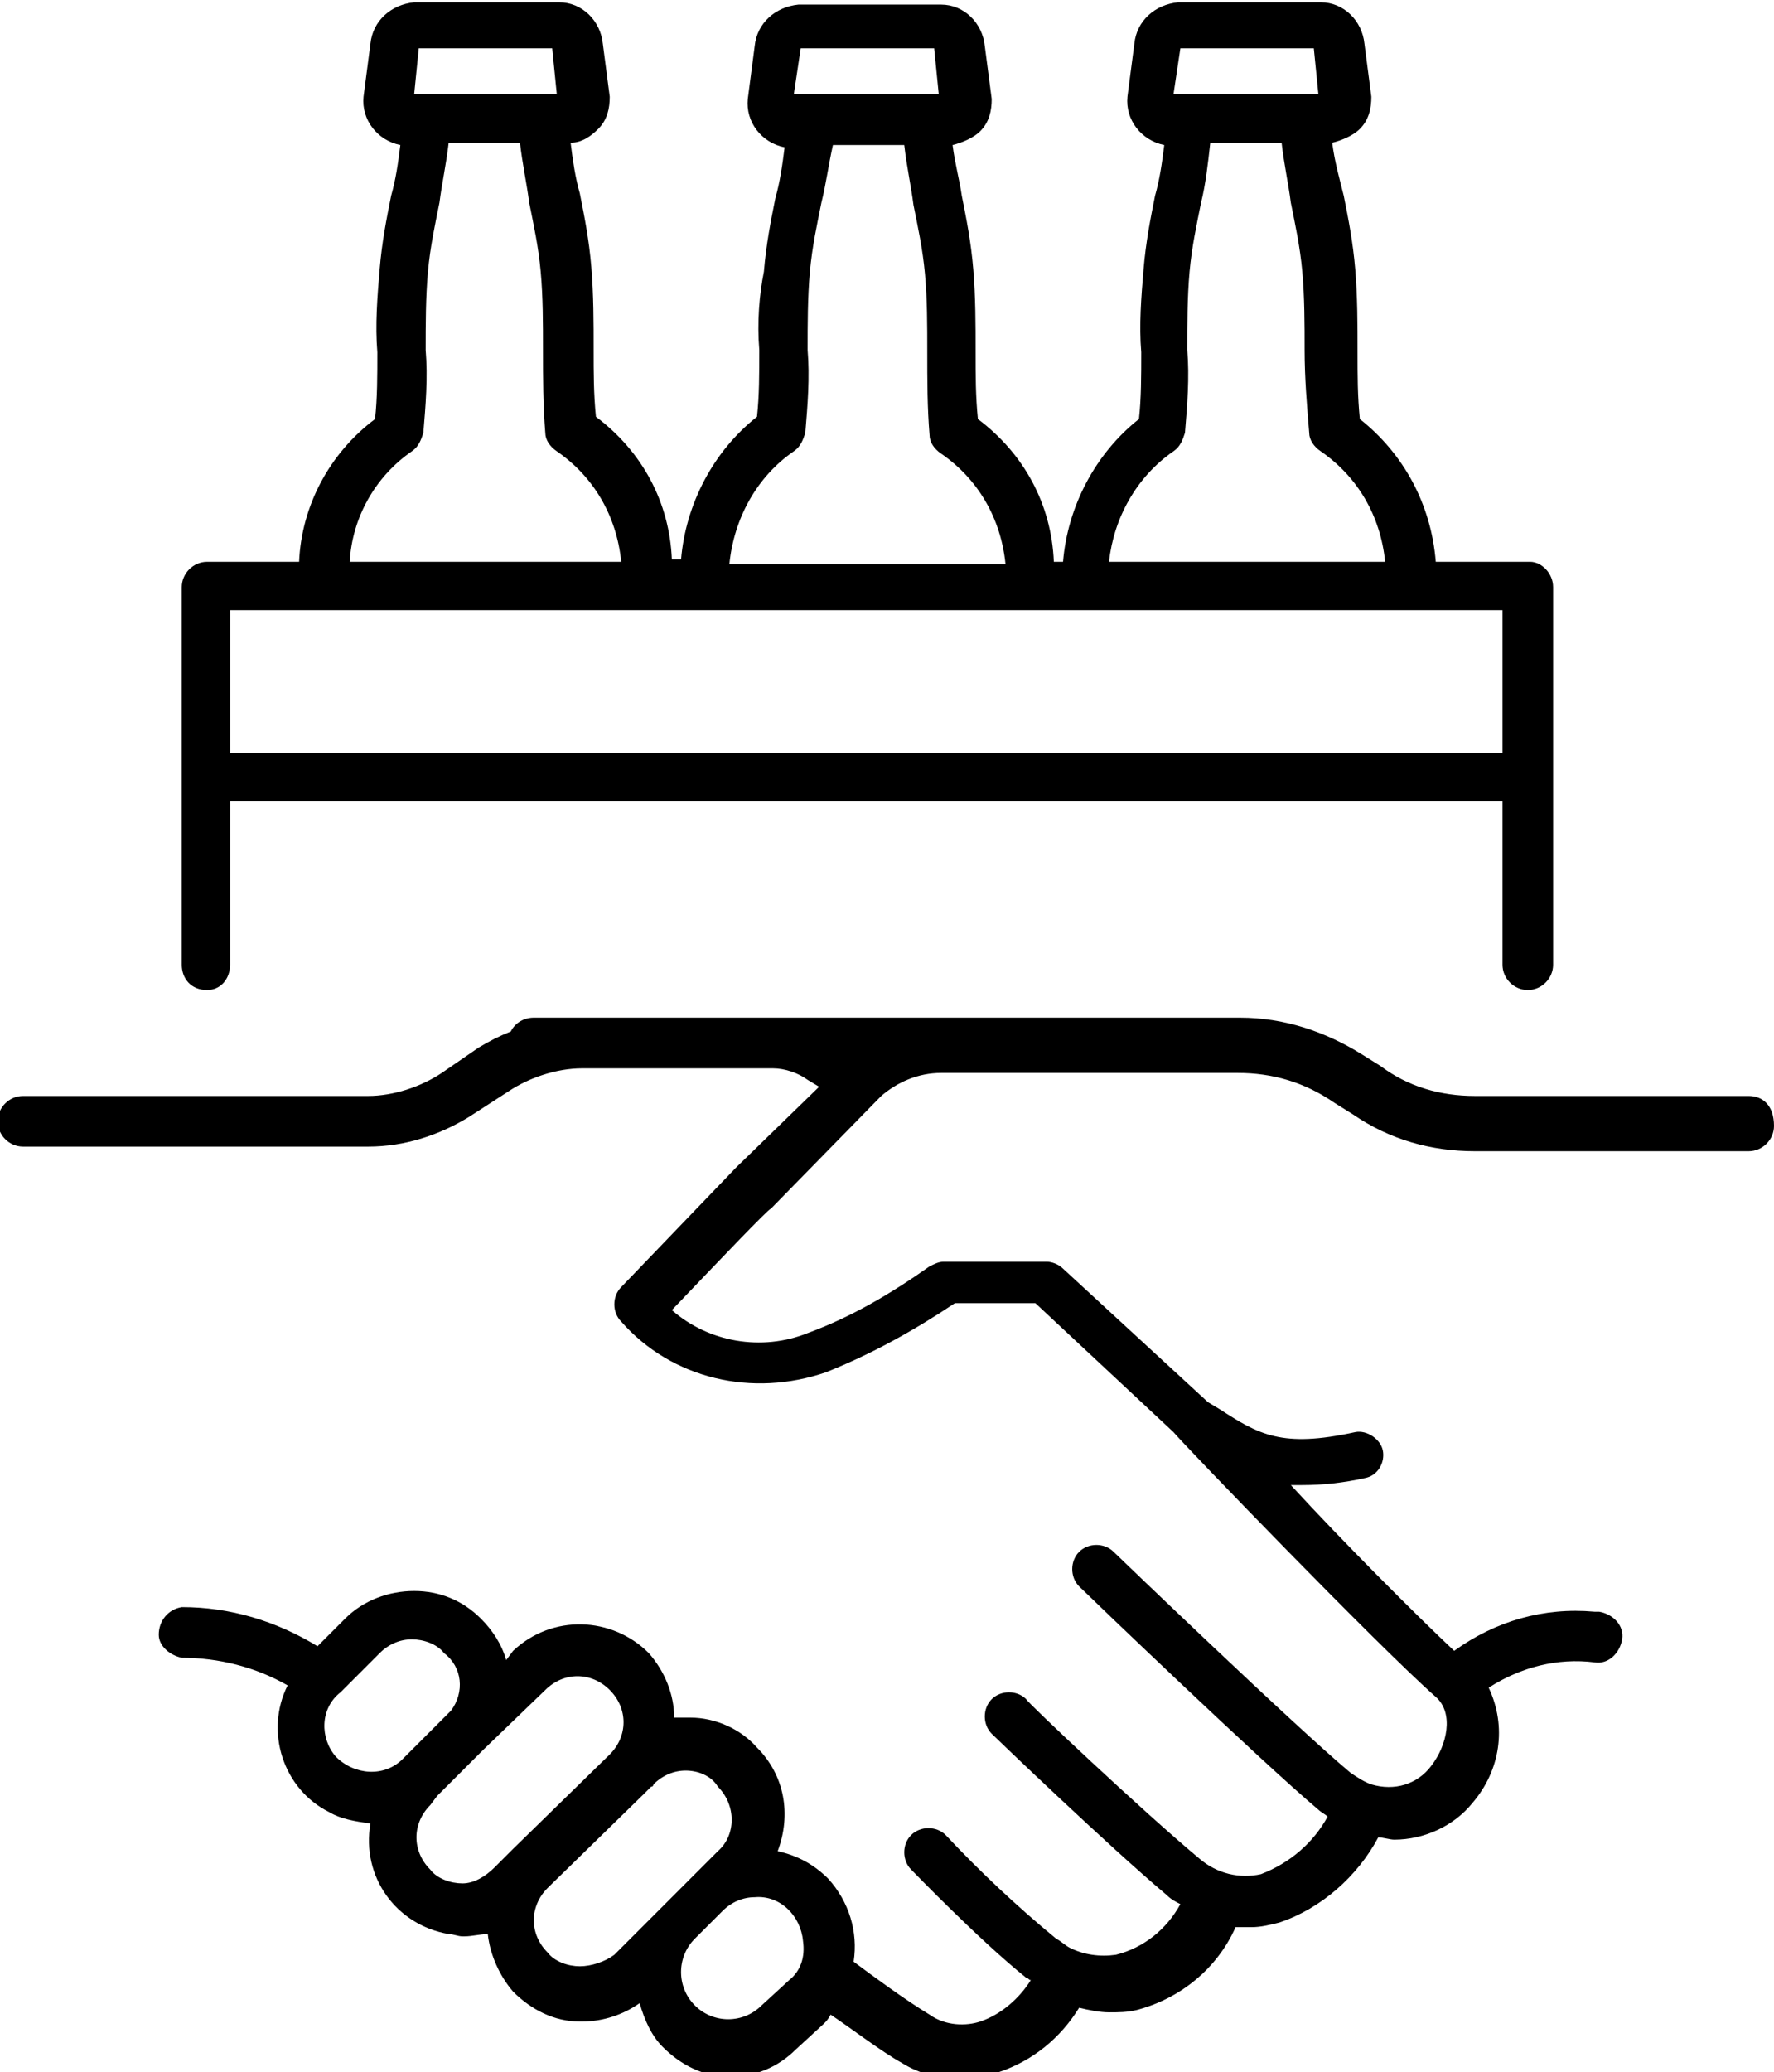 <?xml version="1.0" encoding="utf-8"?>
<!-- Generator: Adobe Illustrator 26.0.3, SVG Export Plug-In . SVG Version: 6.00 Build 0)  -->
<svg version="1.1" id="レイヤー_1" xmlns="http://www.w3.org/2000/svg" xmlns:xlink="http://www.w3.org/1999/xlink" x="0px"
	 y="0px" viewBox="0 0 77.1 90" style="enable-background:new 0 0 77.1 90;" xml:space="preserve">
<g id="fc9ed1fd-064c-4b25-be64-16942e21e55f">
	<g id="b287f6b5-b97b-46b1-9a71-83866f7ac5c5">
		<path d="M76,47.6H64.1c-1.5,0-2.9-0.4-4.1-1.3l-0.8-0.5c-1.6-1-3.4-1.6-5.3-1.6H23.2c-0.4,0-0.8,0.2-1,0.6
			c-0.5,0.2-0.9,0.4-1.4,0.7l-1.6,1.1c-0.9,0.6-2.1,1-3.2,1H1c-0.6,0-1.1,0.5-1.1,1.1c0,0.6,0.5,1.1,1.1,1.1c0,0,0,0,0,0h15
			c1.6,0,3.1-0.5,4.4-1.3l1.7-1.1c0.9-0.6,2.1-1,3.2-1h8.3c0.5,0,1.1,0.2,1.5,0.5l0.5,0.3L32,50.7c0,0-2.5,2.6-5,5.2
			c-0.4,0.4-0.4,1.1,0,1.5c2.2,2.5,5.7,3.3,8.9,2.2c2-0.8,3.8-1.8,5.6-3H45l6,5.6c0.5,0.6,8.9,9.3,11.4,11.5c0.8,0.7,0.5,2.1-0.2,3
			c-0.6,0.8-1.6,1.1-2.6,0.8l0,0l0,0c-0.3-0.1-0.6-0.3-0.9-0.5c-2.4-2-10.2-9.5-10.3-9.6c-0.4-0.4-1.1-0.4-1.5,0
			c-0.4,0.4-0.4,1.1,0,1.5l0,0c0.3,0.3,7.9,7.6,10.4,9.7c0.1,0.1,0.3,0.2,0.4,0.3c-0.6,1.1-1.6,2-2.9,2.5c-0.9,0.2-1.9,0-2.7-0.7
			c-2.4-2-7.5-6.8-7.5-6.9c-0.4-0.4-1.1-0.4-1.5,0c-0.4,0.4-0.4,1.1,0,1.5c0,0,0,0,0,0c0.2,0.2,5.1,4.9,7.6,7
			c0.2,0.2,0.4,0.3,0.6,0.4c-0.6,1.1-1.6,1.9-2.8,2.2c-0.7,0.1-1.4,0-2-0.3l0,0l0,0c-0.2-0.1-0.4-0.3-0.6-0.4
			c-1.7-1.4-3.3-2.9-4.8-4.5c-0.4-0.4-1.1-0.4-1.5,0c-0.4,0.4-0.4,1.1,0,1.5l0,0c0.1,0.1,3,3.1,5,4.7c0.1,0,0.1,0.1,0.2,0.1
			c-0.5,0.8-1.3,1.5-2.2,1.8C42,88,41.1,88,40.4,87.5c-1-0.6-2.5-1.7-3.3-2.3c0.2-1.3-0.2-2.6-1.1-3.6c-0.6-0.6-1.3-1-2.2-1.2
			c0.6-1.6,0.3-3.3-0.9-4.5c-0.7-0.8-1.8-1.3-2.9-1.3c-0.2,0-0.5,0-0.7,0c0-1-0.4-2-1.1-2.8l0,0c-1.6-1.6-4.2-1.7-5.9-0.1
			c0,0,0,0,0,0L22,72.1c-0.2-0.7-0.6-1.3-1.1-1.8c-0.8-0.8-1.8-1.2-2.9-1.2c-1.1,0-2.2,0.4-3,1.2l-1.2,1.2c-1.8-1.1-3.8-1.7-5.9-1.7
			c-0.6,0.1-1,0.6-1,1.2c0,0.5,0.5,0.9,1,1c1.6,0,3.2,0.4,4.6,1.2c-1,2-0.2,4.5,1.8,5.5c0.5,0.3,1.1,0.4,1.8,0.5
			c-0.4,2.3,1.1,4.4,3.4,4.8c0.2,0,0.4,0.1,0.6,0.1h0.1c0.3,0,0.7-0.1,1-0.1c0.1,0.9,0.5,1.8,1.1,2.5c0.8,0.8,1.8,1.3,2.9,1.3h0.1
			c0.9,0,1.8-0.3,2.5-0.8c0.2,0.7,0.5,1.4,1,1.9c0.8,0.8,1.8,1.3,2.9,1.3l0,0c1.1,0,2.1-0.4,2.9-1.2l1.2-1.1
			c0.1-0.1,0.2-0.2,0.3-0.4c0.9,0.6,2.2,1.6,3.1,2.1c0.8,0.5,1.7,0.7,2.6,0.7c0.5,0,1.1-0.1,1.6-0.3c1.5-0.5,2.7-1.5,3.5-2.8
			c0.4,0.1,0.9,0.2,1.3,0.2c0.4,0,0.8,0,1.2-0.1c1.9-0.5,3.5-1.8,4.3-3.6c0.2,0,0.4,0,0.7,0c0.4,0,0.8-0.1,1.2-0.2
			c1.8-0.6,3.4-2,4.3-3.7c0.2,0,0.5,0.1,0.7,0.1c1.3,0,2.6-0.6,3.4-1.6c1.2-1.4,1.5-3.3,0.7-5c1.4-0.9,3-1.3,4.6-1.1
			c0.6,0.1,1.1-0.4,1.2-1c0.1-0.6-0.4-1.1-1-1.2c-0.1,0-0.1,0-0.2,0c-2.2-0.2-4.3,0.4-6.1,1.7c-1.7-1.6-4.8-4.7-7.1-7.2h0.5
			c0.9,0,1.8-0.1,2.7-0.3c0.6-0.1,0.9-0.7,0.8-1.2s-0.7-0.9-1.2-0.8l0,0c-3.2,0.7-4.2,0.1-5.9-1l-0.5-0.3l-6.3-5.8
			c-0.2-0.2-0.5-0.3-0.7-0.3H41c-0.2,0-0.4,0.1-0.6,0.2c-1.7,1.2-3.4,2.2-5.3,2.9c-2,0.8-4.3,0.4-5.9-1c2.2-2.3,4.2-4.4,4.3-4.4
			l4.8-4.9c0.7-0.6,1.6-1,2.6-1h12.9c1.5,0,2.9,0.4,4.2,1.3l0.8,0.5c1.6,1.1,3.4,1.6,5.3,1.6H76c0.6,0,1.1-0.5,1.1-1.1
			C77.1,48,76.6,47.6,76,47.6z M14.8,73.5l1.7-1.7c0.4-0.4,0.9-0.6,1.4-0.6c0.5,0,1.1,0.2,1.4,0.6c0.8,0.6,0.9,1.7,0.3,2.5
			c0,0-0.1,0.1-0.1,0.1l0,0l-2,2c-0.8,0.8-2.1,0.7-2.9-0.1C13.9,75.5,13.9,74.2,14.8,73.5L14.8,73.5z M20.1,81.8
			c-0.5,0-1.1-0.2-1.4-0.6c-0.8-0.8-0.8-2,0-2.8c0,0,0,0,0,0L19,78h0l0,0l2-2l0,0l2.7-2.6c0.4-0.4,0.9-0.6,1.4-0.6l0,0
			c0.5,0,1,0.2,1.4,0.6l0,0c0.8,0.8,0.8,2,0,2.8c0,0,0,0,0,0l-4.2,4.1l0,0l0,0l-0.8,0.8C21.1,81.5,20.6,81.8,20.1,81.8z M25.2,85.4
			c-0.5,0-1.1-0.2-1.4-0.6c-0.8-0.8-0.8-2,0-2.8l4.2-4.1c0.1-0.1,0.2-0.2,0.3-0.3c0.1,0,0.1-0.1,0.1-0.1c0.4-0.4,0.9-0.6,1.4-0.6
			c0.5,0,1.1,0.2,1.4,0.7c0.8,0.8,0.8,2.1,0,2.8c0,0,0,0,0,0l-2.4,2.4l0,0l0,0l-2.1,2.1C26.3,85.2,25.7,85.4,25.2,85.4z M34.3,86
			l-1.2,1.1c-0.8,0.8-2.1,0.8-2.9,0c-0.8-0.8-0.8-2.1,0-2.9l1.2-1.2l0,0c0.4-0.4,0.9-0.6,1.4-0.6c1.1-0.1,2,0.8,2.1,1.9
			C35,85,34.8,85.6,34.3,86L34.3,86z"/>
		<path d="M9,43c0.6,0,1-0.5,1-1.1c0,0,0,0,0,0v-7.1h55.3v7.1c0,0.6,0.5,1.1,1.1,1.1c0.6,0,1.1-0.5,1.1-1.1V25.5
			c0-0.6-0.5-1.1-1-1.1c0,0,0,0,0,0h-4.1c-0.2-2.5-1.4-4.7-3.3-6.2c-0.1-1-0.1-1.9-0.1-2.9c0-1.2,0-2.4-0.1-3.6
			c-0.1-1.2-0.3-2.2-0.5-3.2C58.2,7.7,58,7,57.9,6.2c0.4-0.1,0.9-0.3,1.2-0.6c0.4-0.4,0.5-0.9,0.5-1.4l-0.3-2.3
			c-0.1-1-0.9-1.8-1.9-1.8h-6.2c-1,0.1-1.8,0.8-1.9,1.8l-0.3,2.3c-0.1,1,0.6,1.9,1.6,2.1c-0.1,0.8-0.2,1.5-0.4,2.2
			c-0.2,1-0.4,2-0.5,3.2c-0.1,1.2-0.2,2.4-0.1,3.6c0,1,0,2-0.1,2.9c-1.9,1.5-3.1,3.8-3.3,6.2h-0.4c-0.1-2.5-1.3-4.7-3.3-6.2
			c-0.1-1-0.1-1.9-0.1-2.9c0-1.2,0-2.4-0.1-3.6c-0.1-1.2-0.3-2.2-0.5-3.2c-0.1-0.7-0.3-1.4-0.4-2.2c0.4-0.1,0.9-0.3,1.2-0.6
			c0.4-0.4,0.5-0.9,0.5-1.4l-0.3-2.3c-0.1-1-0.9-1.8-1.9-1.8h-6.2c-1,0.1-1.8,0.8-1.9,1.8l-0.3,2.3c-0.1,1,0.6,1.9,1.6,2.1
			c-0.1,0.8-0.2,1.5-0.4,2.2c-0.2,1-0.4,2-0.5,3.2C33,12.8,32.9,14,33,15.2c0,1,0,2-0.1,2.9c-1.9,1.5-3.1,3.8-3.3,6.2h-0.4
			c-0.1-2.5-1.3-4.7-3.3-6.2c-0.1-1-0.1-1.9-0.1-2.9c0-1.2,0-2.4-0.1-3.6c-0.1-1.2-0.3-2.2-0.5-3.2C25,7.7,24.9,7,24.8,6.2
			c0.5,0,0.9-0.3,1.2-0.6c0.4-0.4,0.5-0.9,0.5-1.4l-0.3-2.3c-0.1-1-0.9-1.8-1.9-1.8H18c-1,0.1-1.8,0.8-1.9,1.8l-0.3,2.3
			c-0.1,1,0.6,1.9,1.6,2.1c-0.1,0.8-0.2,1.5-0.4,2.2c-0.2,1-0.4,2-0.5,3.2c-0.1,1.2-0.2,2.4-0.1,3.6c0,1,0,2-0.1,2.9
			c-2,1.5-3.2,3.8-3.3,6.2H9c-0.6,0-1.1,0.5-1.1,1.1c0,0,0,0,0,0v16.4C7.9,42.5,8.3,43,9,43C9,43,9,43,9,43z M51.3,2.1h5.8l0.2,2
			h-6.3L51.3,2.1z M51,19.6c0.3-0.2,0.4-0.5,0.5-0.8c0.1-1.2,0.2-2.4,0.1-3.6c0-1.1,0-2.3,0.1-3.4c0.1-1.1,0.3-2,0.5-3
			c0.2-0.8,0.3-1.7,0.4-2.6h3.1c0.1,0.9,0.3,1.8,0.4,2.6c0.2,1,0.4,1.9,0.5,3c0.1,1.1,0.1,2.3,0.1,3.4c0,1.2,0.1,2.4,0.2,3.6
			c0,0.3,0.2,0.6,0.5,0.8c1.6,1.1,2.6,2.8,2.8,4.8h-12C48.4,22.5,49.4,20.7,51,19.6z M34.8,2.1h5.8l0.2,2h-6.3L34.8,2.1z M34.5,19.6
			c0.3-0.2,0.4-0.5,0.5-0.8c0.1-1.2,0.2-2.4,0.1-3.6c0-1.1,0-2.3,0.1-3.4c0.1-1.1,0.3-2,0.5-3C35.9,8,36,7.2,36.2,6.3h3.1
			c0.1,0.9,0.3,1.8,0.4,2.6c0.2,1,0.4,1.9,0.5,3c0.1,1.1,0.1,2.2,0.1,3.4c0,1.2,0,2.4,0.1,3.6c0,0.3,0.2,0.6,0.5,0.8
			c1.6,1.1,2.6,2.8,2.8,4.8H31.7C31.9,22.5,32.9,20.7,34.5,19.6z M18.2,2.1H24l0.2,2H18L18.2,2.1z M17.9,19.6
			c0.3-0.2,0.4-0.5,0.5-0.8c0.1-1.2,0.2-2.4,0.1-3.6c0-1.1,0-2.3,0.1-3.4c0.1-1.1,0.3-2,0.5-3c0.1-0.8,0.3-1.7,0.4-2.6h3.1
			c0.1,0.9,0.3,1.8,0.4,2.6c0.2,1,0.4,1.9,0.5,3c0.1,1.1,0.1,2.2,0.1,3.4c0,1.2,0,2.4,0.1,3.6c0,0.3,0.2,0.6,0.5,0.8
			c1.6,1.1,2.6,2.8,2.8,4.8H15.2C15.3,22.5,16.3,20.7,17.9,19.6z M10,26.5h55.3v6.2H10V26.5z"/>
	</g>
</g>
</svg>
